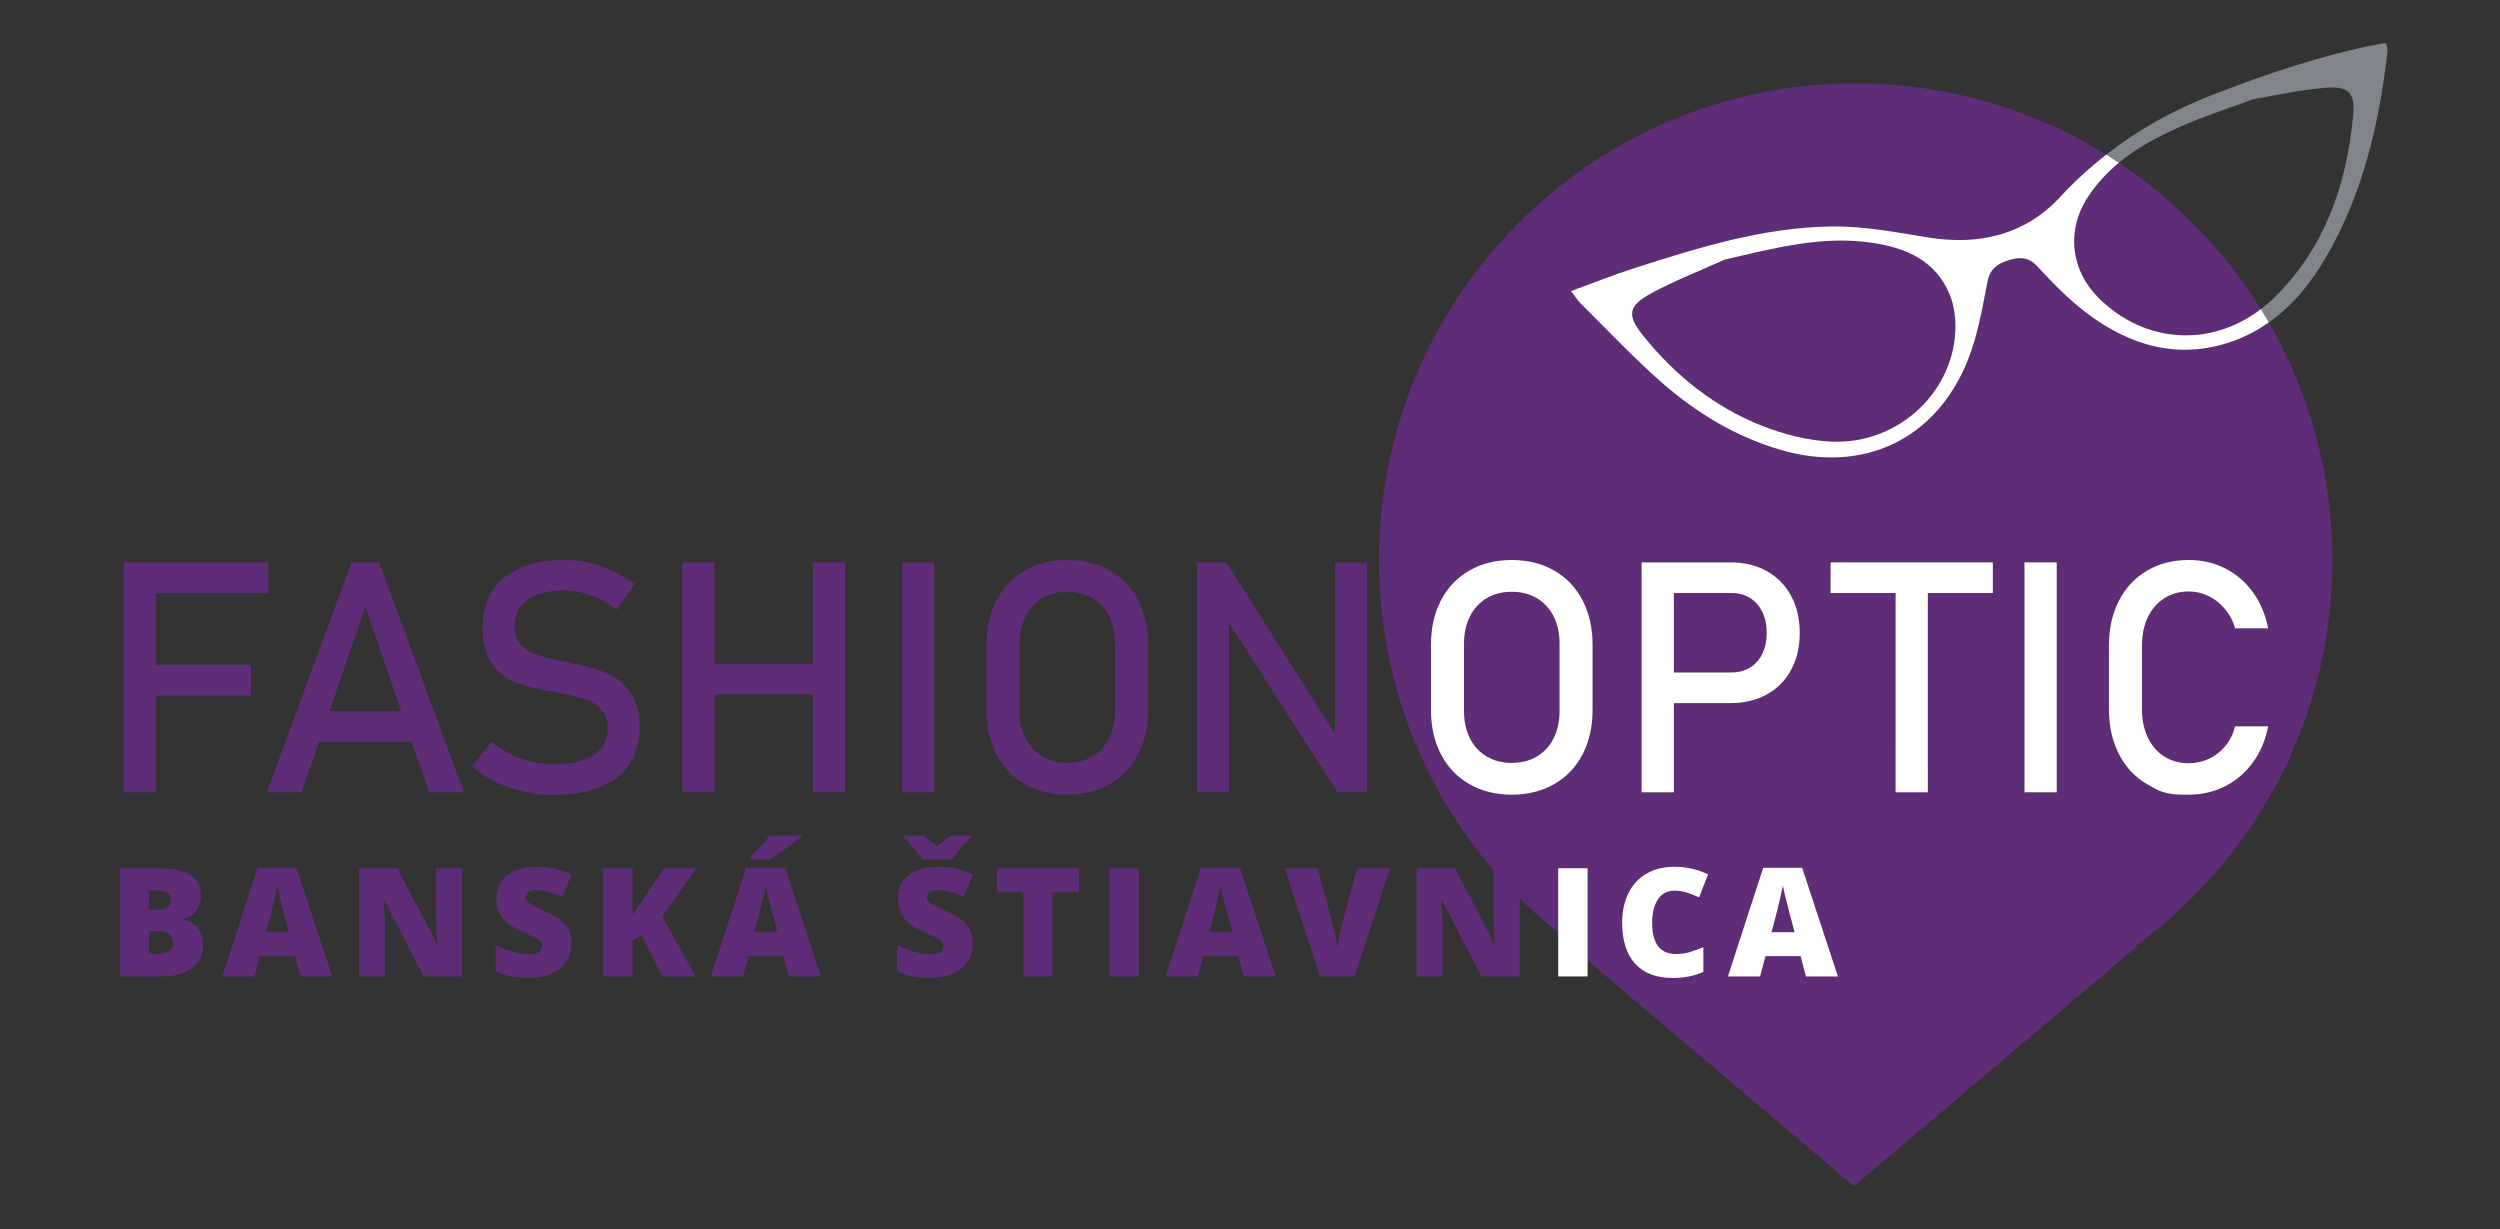 <?xml version="1.0" encoding="UTF-8" standalone="no"?><!DOCTYPE svg PUBLIC "-//W3C//DTD SVG 1.1//EN" "http://www.w3.org/Graphics/SVG/1.1/DTD/svg11.dtd"><svg width="100%" height="100%" viewBox="0 0 663 326" version="1.1" xmlns="http://www.w3.org/2000/svg" xmlns:xlink="http://www.w3.org/1999/xlink" xml:space="preserve" xmlns:serif="http://www.serif.com/" style="fill-rule:evenodd;clip-rule:evenodd;stroke-miterlimit:10;"><rect x="0" y="0" width="663" height="326" fill="#333333" stroke="none"/><path d="M491.667,187.5l75,63.542l-75,63.541l-75,-63.541l75,-63.542Z" style="fill:#5f2c77;"/><clipPath id="_clip1"><rect id="logofashionoptic_logo.svg" x="-29.731" y="-22.42" width="713.03" height="333.631"/></clipPath><g clip-path="url(#_clip1)"><g id="Layer-2" serif:id="Layer 2"><path d="M407.571,158.639c-1.914,-1.133 -4.13,-1.699 -6.646,-1.699c-2.517,0 -4.733,0.566 -6.648,1.699c-1.915,1.131 -3.397,2.739 -4.445,4.822c-1.048,2.084 -1.573,4.495 -1.573,7.234l-0,17.865c-0,2.741 0.525,5.153 1.573,7.236c1.048,2.083 2.53,3.69 4.445,4.822c1.915,1.133 4.131,1.699 6.648,1.699c2.516,0 4.732,-0.566 6.646,-1.699c1.916,-1.132 3.398,-2.739 4.446,-4.822c1.049,-2.083 1.573,-4.495 1.573,-7.236l0,-17.865c0,-2.739 -0.524,-5.15 -1.573,-7.234c-1.048,-2.083 -2.53,-3.691 -4.446,-4.822" style="fill:#5f2c77;fill-rule:nonzero;"/><path d="M561.928,43.153c-3.068,2.534 -5.833,5.475 -8.159,8.997c-5.819,8.814 -4.686,19.438 2.789,26.865c12.161,12.083 29.661,13.189 43.023,2.954c-9.617,-15.491 -22.482,-28.746 -37.653,-38.816" style="fill:#5f2c77;fill-rule:nonzero;"/><path d="M496.76,64.43c-13.469,-2.073 -26.277,1.403 -39.313,4.408c-6.457,2.913 -13.102,5.481 -19.321,8.836c-6.417,3.462 -6.772,5.875 -2.264,11.461c8.457,10.48 18.786,18.77 31.314,23.736c5.819,2.306 12.233,3.955 18.455,4.246c18.104,0.845 33.268,-13.798 32.946,-31.14c-0.049,-2.636 -0.522,-5.427 -1.517,-7.852c-3.684,-8.982 -11.435,-12.33 -20.3,-13.695" style="fill:#5f2c77;fill-rule:nonzero;"/><path d="M464.125,158.596c-1.399,-0.88 -3.02,-1.32 -4.865,-1.32l-15.349,-0l-0,21.052l15.349,0c1.845,0 3.466,-0.432 4.865,-1.299c1.398,-0.867 2.481,-2.097 3.251,-3.691c0.767,-1.593 1.152,-3.424 1.152,-5.494c0,-2.097 -0.385,-3.942 -1.152,-5.536c-0.77,-1.594 -1.853,-2.831 -3.251,-3.712" style="fill:#5f2c77;fill-rule:nonzero;"/><path d="M597.49,202.15c-1.986,2.74 -4.446,4.858 -7.381,6.354c-2.936,1.495 -6.138,2.243 -9.604,2.243c-4.223,-0 -4.876,-0.169 -6.404,-0.583c-1.343,-0.364 -1.529,-0.353 -4.731,-2.227c-3.202,-1.873 -5.683,-4.529 -7.444,-7.968c-1.761,-3.439 -2.642,-7.423 -2.642,-11.952l-0,-16.733c-0,-4.53 0.881,-8.514 2.642,-11.953c1.761,-3.439 4.242,-6.102 7.444,-7.989c3.202,-1.887 6.912,-2.832 11.135,-2.832c3.495,0 6.709,0.749 9.646,2.244c2.935,1.496 5.389,3.614 7.36,6.354c1.971,2.74 3.305,5.913 4.005,9.521l-8.766,-0c-0.531,-1.902 -1.419,-3.6 -2.662,-5.096c-1.245,-1.496 -2.705,-2.649 -4.382,-3.46c-1.679,-0.81 -3.412,-1.217 -5.201,-1.217c-2.489,0 -4.67,0.602 -6.542,1.804c-1.874,1.202 -3.328,2.887 -4.362,5.053c-1.035,2.167 -1.552,4.691 -1.552,7.571l-0,16.733c-0,2.851 0.517,5.368 1.552,7.549c1.034,2.18 2.488,3.865 4.362,5.053c1.872,1.189 4.053,1.782 6.542,1.782c1.816,0 3.557,-0.377 5.221,-1.132c1.663,-0.755 3.117,-1.873 4.362,-3.355c1.243,-1.481 2.131,-3.243 2.662,-5.284l8.766,-0c-0.7,3.607 -2.041,6.78 -4.026,9.52m-52.046,7.969l-8.555,-0l-0,-60.979l8.555,0l-0,60.979Zm-16.943,-52.843l-17.237,-0l-0,52.843l-8.555,-0l-0,-52.843l-17.238,-0l0,-8.136l43.03,-0l0,8.136Zm-53.492,20.361c-1.525,2.81 -3.671,4.984 -6.438,6.521c-2.768,1.539 -5.97,2.307 -9.603,2.307l-15.057,-0l0,23.654l-8.555,-0l0,-60.979l23.612,-0c3.633,-0 6.835,0.776 9.603,2.327c2.767,1.552 4.913,3.74 6.438,6.563c1.523,2.825 2.285,6.097 2.285,9.815c0,3.718 -0.762,6.982 -2.285,9.792m-52.653,10.631c-0,4.474 -0.888,8.409 -2.664,11.806c-1.776,3.397 -4.285,6.025 -7.527,7.884c-3.244,1.86 -6.99,2.789 -11.24,2.789c-4.25,-0 -7.997,-0.929 -11.24,-2.789c-3.243,-1.859 -5.752,-4.487 -7.528,-7.884c-1.775,-3.397 -2.663,-7.332 -2.663,-11.806l0,-17.279c0,-4.472 0.888,-8.407 2.663,-11.805c1.776,-3.397 4.285,-6.024 7.528,-7.884c3.243,-1.859 6.99,-2.79 11.24,-2.79c4.25,0 7.996,0.931 11.24,2.79c3.242,1.86 5.751,4.487 7.527,7.884c1.776,3.398 2.664,7.333 2.664,11.805l-0,17.279Zm169.935,-97.837c-14.369,5.147 -27.366,1.349 -39.041,-7.511c-4.745,-3.599 -8.963,-7.972 -13.026,-12.359c-2.427,-2.621 -4.979,-2.354 -7.671,-1.511c-2.717,0.851 -4.818,2.248 -5.479,5.661c-1.344,6.947 -2.542,14.073 -5.124,20.602c-8.431,21.322 -27.908,30.443 -49.894,23.945c-11.741,-3.47 -22.048,-9.688 -31.164,-17.641c-7.553,-6.589 -14.432,-13.952 -21.577,-21.006c-0.838,-0.827 -1.465,-1.867 -2.659,-3.419c5.665,-2.074 10.744,-4.125 15.944,-5.804c17.411,-5.62 34.945,-11.139 53.406,-11.339c8.466,-0.091 16.999,1.582 25.424,2.937c13.52,2.174 25.69,-0.761 34.945,-10.779c3.827,-4.143 7.907,-7.845 12.197,-11.205c-19.312,-11.96 -42.073,-18.882 -66.458,-18.882c-69.821,-0 -126.422,56.602 -126.422,126.422c-0,69.821 56.601,126.422 126.422,126.422c69.821,0 126.422,-56.601 126.422,-126.422c0,-22.963 -6.153,-44.475 -16.853,-63.034c-2.837,1.988 -5.928,3.681 -9.392,4.922" style="fill:#5f2c77;fill-rule:nonzero;"/><path d="M41.362,157.275l29.818,0l0,-8.135l-38.373,-0l-0,60.978l8.555,-0l0,-25.666l25.205,-0l-0,-8.137l-25.205,0l0,-19.04Z" style="fill:#5f2c77;fill-rule:nonzero;"/><path d="M87.379,188.604l9.509,-27.68l9.51,27.68l-19.019,-0Zm5.86,-39.465l-22.478,60.979l9.226,-0l4.596,-13.379l24.61,0l4.596,13.379l9.227,-0l-22.479,-60.979l-7.298,0Z" style="fill:#5f2c77;fill-rule:nonzero;"/><path d="M160.907,178.538c-2.474,-1.034 -5.557,-1.929 -9.247,-2.683c-0.14,-0.029 -0.294,-0.057 -0.462,-0.085c-0.167,-0.028 -0.321,-0.056 -0.461,-0.084c-0.112,-0.027 -0.217,-0.049 -0.314,-0.062c-0.098,-0.015 -0.204,-0.035 -0.315,-0.064c-3.16,-0.614 -5.627,-1.209 -7.402,-1.782c-1.776,-0.572 -3.257,-1.46 -4.446,-2.663c-1.188,-1.202 -1.782,-2.852 -1.782,-4.949l0,-0.042c0,-3.047 1.154,-5.403 3.46,-7.067c2.307,-1.663 5.542,-2.495 9.709,-2.495c2.32,0 4.634,0.427 6.941,1.279c2.306,0.854 4.62,2.133 6.941,3.838l4.864,-6.794c-1.985,-1.426 -4.005,-2.607 -6.059,-3.544c-2.056,-0.937 -4.139,-1.642 -6.25,-2.118c-2.111,-0.475 -4.256,-0.713 -6.437,-0.713c-4.558,-0 -8.458,0.7 -11.7,2.097c-3.245,1.398 -5.712,3.433 -7.403,6.102c-1.692,2.67 -2.537,5.892 -2.537,9.666l0,0.043c0,4.306 0.908,7.626 2.726,9.96c1.817,2.335 4.005,3.942 6.563,4.823c2.558,0.881 5.878,1.671 9.96,2.37l0.629,0.125c0.084,0.028 0.175,0.043 0.273,0.043c0.098,-0 0.189,0.014 0.272,0.041c2.768,0.504 5.026,1.055 6.774,1.656c1.747,0.602 3.172,1.525 4.277,2.769c1.105,1.244 1.657,2.929 1.657,5.054l-0,0.041c-0,2.992 -1.216,5.305 -3.649,6.941c-2.432,1.636 -5.857,2.454 -10.275,2.454c-3.271,0 -6.305,-0.504 -9.101,-1.51c-2.795,-1.007 -5.353,-2.517 -7.674,-4.529l-5.326,6.542c1.985,1.677 4.116,3.075 6.395,4.194c2.279,1.118 4.732,1.957 7.36,2.516c2.628,0.559 3.943,0.838 3.943,0.838l4.403,0c4.725,0 8.759,-0.691 12.1,-2.075c3.34,-1.384 5.892,-3.398 7.654,-6.039c1.761,-2.643 2.641,-5.822 2.641,-9.541l0,-0.084c0,-3.998 -0.832,-7.151 -2.495,-9.458c-1.663,-2.306 -3.733,-3.976 -6.207,-5.011" style="fill:#5f2c77;fill-rule:nonzero;"/><path d="M215.574,176.021l-26.086,0l0,-26.881l-8.555,-0l0,60.978l8.555,-0l0,-25.96l26.086,-0l0,25.96l8.556,-0l-0,-60.978l-8.556,-0l0,26.881Z" style="fill:#5f2c77;fill-rule:nonzero;"/><rect x="239.227" y="149.14" width="8.555" height="60.978" style="fill:#5f2c77;"/><path d="M295.718,188.561c0,2.741 -0.524,5.152 -1.572,7.235c-1.049,2.083 -2.531,3.691 -4.446,4.823c-1.915,1.133 -4.13,1.699 -6.647,1.699c-2.516,-0 -4.732,-0.566 -6.648,-1.699c-1.914,-1.132 -3.396,-2.74 -4.445,-4.823c-1.048,-2.083 -1.572,-4.494 -1.572,-7.235l-0,-17.865c-0,-2.74 0.524,-5.151 1.572,-7.235c1.049,-2.082 2.531,-3.69 4.445,-4.822c1.916,-1.132 4.132,-1.699 6.648,-1.699c2.517,0 4.732,0.567 6.647,1.699c1.915,1.132 3.397,2.74 4.446,4.822c1.048,2.084 1.572,4.495 1.572,7.235l0,17.865Zm-1.425,-37.261c-3.244,-1.86 -6.99,-2.79 -11.24,-2.79c-4.25,0 -7.996,0.93 -11.239,2.79c-3.244,1.86 -5.753,4.487 -7.528,7.884c-1.776,3.398 -2.663,7.332 -2.663,11.805l-0,17.279c-0,4.473 0.887,8.409 2.663,11.806c1.775,3.396 4.284,6.025 7.528,7.884c3.243,1.86 6.989,2.789 11.239,2.789c4.25,-0 7.996,-0.929 11.24,-2.789c3.243,-1.859 5.752,-4.488 7.528,-7.884c1.775,-3.397 2.662,-7.333 2.662,-11.806l0,-17.279c0,-4.473 -0.887,-8.407 -2.662,-11.805c-1.776,-3.397 -4.285,-6.024 -7.528,-7.884" style="fill:#5f2c77;fill-rule:nonzero;"/><path d="M354.055,194.688l-28.813,-45.548l-7.758,-0l-0,60.936l8.472,0l-0,-44.854l28.727,44.854l7.842,0l0,-60.936l-8.47,-0l-0,45.548Z" style="fill:#5f2c77;fill-rule:nonzero;"/><path d="M413.59,188.561c-0,2.741 -0.525,5.152 -1.573,7.235c-1.049,2.083 -2.531,3.691 -4.446,4.823c-1.915,1.133 -4.131,1.699 -6.647,1.699c-2.517,-0 -4.732,-0.566 -6.647,-1.699c-1.915,-1.132 -3.397,-2.74 -4.446,-4.823c-1.048,-2.083 -1.573,-4.494 -1.573,-7.235l0,-17.865c0,-2.74 0.525,-5.151 1.573,-7.235c1.049,-2.082 2.531,-3.69 4.446,-4.822c1.915,-1.132 4.13,-1.699 6.647,-1.699c2.516,0 4.732,0.567 6.647,1.699c1.915,1.132 3.397,2.74 4.446,4.822c1.048,2.084 1.573,4.495 1.573,7.235l-0,17.865Zm-1.426,-37.261c-3.244,-1.86 -6.99,-2.79 -11.24,-2.79c-4.25,0 -7.996,0.93 -11.239,2.79c-3.244,1.86 -5.753,4.487 -7.529,7.884c-1.775,3.398 -2.663,7.332 -2.663,11.805l0,17.279c0,4.473 0.888,8.409 2.663,11.806c1.776,3.396 4.285,6.025 7.529,7.884c3.243,1.86 6.989,2.789 11.239,2.789c4.25,-0 7.996,-0.929 11.24,-2.789c3.242,-1.859 5.752,-4.488 7.528,-7.884c1.775,-3.397 2.663,-7.333 2.663,-11.806l-0,-17.279c-0,-4.473 -0.888,-8.407 -2.663,-11.805c-1.776,-3.397 -4.286,-6.024 -7.528,-7.884" style="fill:#fff;fill-rule:nonzero;"/><path d="M467.376,173.338c-0.77,1.594 -1.853,2.825 -3.251,3.691c-1.398,0.867 -3.019,1.3 -4.865,1.3l-15.349,-0l0,-21.053l15.349,-0c1.846,-0 3.467,0.441 4.865,1.32c1.398,0.882 2.481,2.119 3.251,3.712c0.768,1.594 1.153,3.44 1.153,5.536c-0,2.07 -0.385,3.901 -1.153,5.494m1.195,-21.872c-2.768,-1.55 -5.97,-2.326 -9.604,-2.326l-23.611,0l0,60.978l8.555,0l0,-23.653l15.056,-0c3.634,-0 6.836,-0.768 9.604,-2.307c2.767,-1.537 4.913,-3.711 6.438,-6.521c1.523,-2.81 2.285,-6.074 2.285,-9.793c0,-3.718 -0.762,-6.989 -2.285,-9.814c-1.525,-2.822 -3.671,-5.011 -6.438,-6.564" style="fill:#fff;fill-rule:nonzero;"/><path d="M485.471,157.275l17.237,0l-0,52.843l8.555,-0l-0,-52.843l17.238,0l-0,-8.135l-43.03,-0l-0,8.135Z" style="fill:#fff;fill-rule:nonzero;"/><rect x="536.889" y="149.14" width="8.555" height="60.978" style="fill:#fff;"/><path d="M590.088,197.915c-1.245,1.481 -2.699,2.599 -4.362,3.354c-1.664,0.756 -3.404,1.133 -5.221,1.133c-2.489,-0 -4.67,-0.594 -6.542,-1.783c-1.874,-1.187 -3.328,-2.873 -4.362,-5.053c-1.035,-2.181 -1.552,-4.698 -1.552,-7.549l-0,-16.733c-0,-2.88 0.517,-5.404 1.552,-7.571c1.034,-2.166 2.488,-3.85 4.362,-5.053c1.872,-1.202 4.053,-1.804 6.542,-1.804c1.789,0 3.522,0.407 5.201,1.217c1.677,0.811 3.137,1.965 4.382,3.46c1.243,1.496 2.131,3.195 2.663,5.096l8.765,-0c-0.7,-3.608 -2.034,-6.781 -4.005,-9.521c-1.97,-2.74 -4.425,-4.858 -7.36,-6.354c-2.936,-1.494 -6.151,-2.243 -9.646,-2.243c-4.222,-0 -7.933,0.944 -11.135,2.831c-3.202,1.887 -5.683,4.55 -7.444,7.989c-1.761,3.44 -2.642,7.423 -2.642,11.953l0,16.733c0,4.53 0.881,8.513 2.642,11.952c1.761,3.439 4.242,6.096 7.444,7.968c3.202,1.874 3.388,1.863 4.731,2.227c1.528,0.414 2.182,0.583 6.404,0.583c3.466,0 6.668,-0.748 9.604,-2.243c2.935,-1.496 5.395,-3.614 7.381,-6.354c1.985,-2.74 3.326,-5.913 4.026,-9.52l-8.765,-0c-0.532,2.041 -1.42,3.803 -2.663,5.285" style="fill:#fff;fill-rule:nonzero;"/><path d="M579.666,32.971c5.068,-2.166 10.334,-3.869 17.862,-6.651c4.593,-0.767 11.545,-2.328 18.582,-2.992c6.894,-0.651 8.57,1.117 7.9,7.859c-1.807,18.174 -7.611,34.787 -20.973,47.829c-1.111,1.085 -2.274,2.047 -3.457,2.953c0.723,1.165 1.416,2.349 2.102,3.539c6.287,-4.407 11.19,-10.424 15.19,-17.309c9.799,-16.872 14.114,-35.427 16.298,-54.592c0.076,-0.665 -0.224,-1.373 -0.363,-2.138c-0.657,0.058 -1.146,0.057 -1.616,0.148c-15.356,2.975 -30.09,7.967 -44.638,13.615c-10.23,3.971 -19.544,9.163 -27.981,15.77c1.13,0.7 2.249,1.417 3.355,2.151c5.233,-4.324 11.356,-7.453 17.739,-10.182" style="fill:#81848b;fill-rule:nonzero;"/><path d="M485.631,117.117c-6.222,-0.291 -12.636,-1.939 -18.455,-4.246c-12.528,-4.966 -22.858,-13.255 -31.314,-23.736c-4.508,-5.586 -4.154,-7.999 2.264,-11.461c6.219,-3.355 12.864,-5.922 19.321,-8.836c13.036,-3.005 25.844,-6.481 39.313,-4.408c8.864,1.365 16.616,4.713 20.3,13.696c0.995,2.424 1.468,5.216 1.516,7.851c0.322,17.342 -14.841,31.985 -32.945,31.14m60.743,-64.911c-9.255,10.019 -21.425,12.954 -34.945,10.779c-8.424,-1.354 -16.957,-3.028 -25.424,-2.936c-18.461,0.2 -35.994,5.719 -53.405,11.339c-5.2,1.679 -10.28,3.73 -15.945,5.804c1.195,1.552 1.822,2.592 2.66,3.419c7.144,7.054 14.023,14.417 21.576,21.006c9.116,7.953 19.423,14.171 31.165,17.641c21.985,6.498 41.463,-2.623 49.893,-23.945c2.582,-6.529 3.78,-13.655 5.125,-20.602c0.66,-3.413 2.761,-4.81 5.479,-5.661c2.692,-0.843 5.243,-1.11 7.671,1.511c4.062,4.387 8.281,8.76 13.025,12.359c11.675,8.86 24.673,12.657 39.042,7.511c3.464,-1.241 6.554,-2.935 9.391,-4.923c-0.686,-1.19 -1.379,-2.374 -2.102,-3.538c-13.361,10.234 -30.861,9.129 -43.023,-2.955c-7.475,-7.427 -8.608,-18.051 -2.788,-26.864c2.325,-3.522 5.09,-6.463 8.158,-8.998c-1.106,-0.734 -2.225,-1.451 -3.355,-2.151c-4.291,3.36 -8.37,7.062 -12.198,11.204" style="fill:#fff;fill-rule:nonzero;"/><path d="M-26.583,-17.644l-1.723,0m708.377,0l1.724,0m-708.378,324.019l-1.723,0m708.377,0l1.724,0m-706.75,-325.647l0,-1.724m0,329l0,1.723m703.398,-329l0,-1.723m0,328.999l0,1.723" style="fill:none;fill-rule:nonzero;stroke:#fff;stroke-width:0.28px;"/><path d="M-26.583,-17.644l-1.723,0m708.377,0l1.724,0m-708.378,324.019l-1.723,0m708.377,0l1.724,0m-706.75,-325.647l0,-1.724m0,329l0,1.723m703.398,-329l0,-1.723m0,328.999l0,1.723" style="fill:none;fill-rule:nonzero;stroke:#000;stroke-width:0.06px;"/></g></g><g transform="matrix(0.738,0,0,0.738,35.069,191.057)"><g transform="matrix(54.446,0,0,54.446,-8.671,92)"><path d="M0.077,-0.714l0.249,0c0.097,0 0.169,0.015 0.216,0.043c0.047,0.029 0.071,0.074 0.071,0.135c-0,0.04 -0.01,0.074 -0.031,0.102c-0.02,0.029 -0.047,0.047 -0.081,0.055l-0,0.005c0.044,0.012 0.076,0.031 0.096,0.059c0.02,0.027 0.03,0.062 0.03,0.106c-0,0.065 -0.024,0.116 -0.073,0.153c-0.049,0.037 -0.115,0.056 -0.199,0.056l-0.278,-0l0,-0.714Zm0.193,0.274l0.058,0c0.028,0 0.049,-0.006 0.064,-0.017c0.015,-0.011 0.023,-0.028 0.023,-0.051c0,-0.04 -0.03,-0.06 -0.091,-0.06l-0.054,0l0,0.128Zm0,0.141l0,0.15l0.068,0c0.06,0 0.09,-0.025 0.09,-0.076c0,-0.024 -0.008,-0.042 -0.024,-0.055c-0.016,-0.012 -0.039,-0.019 -0.07,-0.019l-0.064,0Z" style="fill:#5f2c77;fill-rule:nonzero;"/></g><g transform="matrix(54.446,0,0,54.446,32.371,92)"><path d="M0.515,-0l-0.035,-0.134l-0.232,0l-0.036,0.134l-0.212,-0l0.233,-0.717l0.257,0l0.236,0.717l-0.211,-0Zm-0.075,-0.292l-0.031,-0.117c-0.007,-0.026 -0.016,-0.06 -0.026,-0.101c-0.01,-0.042 -0.017,-0.071 -0.02,-0.089c-0.003,0.016 -0.009,0.044 -0.018,0.082c-0.008,0.038 -0.027,0.113 -0.057,0.225l0.152,0Z" style="fill:#5f2c77;fill-rule:nonzero;"/></g><g transform="matrix(54.446,0,0,54.446,77.347,92)"><path d="M0.757,-0l-0.253,-0l-0.261,-0.503l-0.004,0c0.006,0.079 0.009,0.14 0.009,0.181l0,0.322l-0.171,-0l0,-0.714l0.252,0l0.26,0.496l0.003,0c-0.005,-0.072 -0.007,-0.129 -0.007,-0.173l-0,-0.323l0.172,0l-0,0.714Z" style="fill:#5f2c77;fill-rule:nonzero;"/></g><g transform="matrix(54.446,0,0,54.446,128.199,92)"><path d="M0.544,-0.217c-0,0.044 -0.011,0.084 -0.034,0.118c-0.022,0.034 -0.055,0.061 -0.097,0.08c-0.042,0.019 -0.092,0.029 -0.149,0.029c-0.047,-0 -0.087,-0.004 -0.119,-0.01c-0.033,-0.007 -0.066,-0.019 -0.101,-0.035l-0,-0.172c0.037,0.019 0.075,0.034 0.115,0.044c0.039,0.011 0.076,0.016 0.109,0.016c0.029,0 0.05,-0.005 0.063,-0.015c0.013,-0.01 0.02,-0.023 0.02,-0.038c0,-0.01 -0.003,-0.019 -0.008,-0.026c-0.005,-0.007 -0.014,-0.015 -0.026,-0.022c-0.012,-0.008 -0.043,-0.023 -0.095,-0.046c-0.046,-0.021 -0.081,-0.042 -0.105,-0.061c-0.023,-0.02 -0.04,-0.043 -0.051,-0.069c-0.012,-0.026 -0.017,-0.056 -0.017,-0.091c-0,-0.066 0.024,-0.117 0.072,-0.154c0.047,-0.037 0.113,-0.055 0.197,-0.055c0.074,-0 0.149,0.017 0.226,0.051l-0.059,0.149c-0.067,-0.031 -0.124,-0.046 -0.173,-0.046c-0.025,0 -0.043,0.005 -0.055,0.013c-0.011,0.009 -0.017,0.02 -0.017,0.033c0,0.014 0.007,0.027 0.022,0.038c0.014,0.011 0.054,0.031 0.118,0.06c0.061,0.028 0.104,0.058 0.128,0.089c0.024,0.032 0.036,0.072 0.036,0.12Z" style="fill:#5f2c77;fill-rule:nonzero;"/></g><g transform="matrix(54.446,0,0,54.446,165.067,92)"><path d="M0.687,-0l-0.218,-0l-0.141,-0.273l-0.057,0.034l-0,0.239l-0.194,-0l0,-0.714l0.194,0l-0,0.31c0.01,-0.019 0.029,-0.049 0.059,-0.091l0.15,-0.219l0.211,0l-0.225,0.32l0.221,0.394Z" style="fill:#5f2c77;fill-rule:nonzero;"/></g><g transform="matrix(54.446,0,0,54.446,207.916,92)"><path d="M0.515,-0l-0.035,-0.134l-0.232,0l-0.036,0.134l-0.212,-0l0.233,-0.717l0.257,0l0.236,0.717l-0.211,-0Zm-0.075,-0.292l-0.031,-0.117c-0.007,-0.026 -0.016,-0.06 -0.026,-0.101c-0.01,-0.042 -0.017,-0.071 -0.02,-0.089c-0.003,0.016 -0.009,0.044 -0.018,0.082c-0.008,0.038 -0.027,0.113 -0.057,0.225l0.152,0Zm-0.18,-0.479l-0,-0.014c0.05,-0.054 0.082,-0.089 0.095,-0.104c0.014,-0.016 0.025,-0.03 0.034,-0.042l0.209,-0l-0,0.01c-0.026,0.021 -0.062,0.047 -0.108,0.08c-0.045,0.032 -0.08,0.055 -0.103,0.07l-0.127,0Z" style="fill:#5f2c77;fill-rule:nonzero;"/></g><g transform="matrix(54.446,0,0,54.446,272.48,92)"><path d="M0.544,-0.217c-0,0.044 -0.011,0.084 -0.034,0.118c-0.022,0.034 -0.055,0.061 -0.097,0.08c-0.042,0.019 -0.092,0.029 -0.149,0.029c-0.047,-0 -0.087,-0.004 -0.119,-0.01c-0.033,-0.007 -0.066,-0.019 -0.101,-0.035l-0,-0.172c0.037,0.019 0.075,0.034 0.115,0.044c0.039,0.011 0.076,0.016 0.109,0.016c0.029,0 0.05,-0.005 0.063,-0.015c0.013,-0.01 0.02,-0.023 0.02,-0.038c0,-0.01 -0.003,-0.019 -0.008,-0.026c-0.005,-0.007 -0.014,-0.015 -0.026,-0.022c-0.012,-0.008 -0.043,-0.023 -0.095,-0.046c-0.046,-0.021 -0.081,-0.042 -0.105,-0.061c-0.023,-0.02 -0.04,-0.043 -0.051,-0.069c-0.012,-0.026 -0.017,-0.056 -0.017,-0.091c-0,-0.066 0.024,-0.117 0.072,-0.154c0.047,-0.037 0.113,-0.055 0.197,-0.055c0.074,-0 0.149,0.017 0.226,0.051l-0.059,0.149c-0.067,-0.031 -0.124,-0.046 -0.173,-0.046c-0.025,0 -0.043,0.005 -0.055,0.013c-0.011,0.009 -0.017,0.02 -0.017,0.033c0,0.014 0.007,0.027 0.022,0.038c0.014,0.011 0.054,0.031 0.118,0.06c0.061,0.028 0.104,0.058 0.128,0.089c0.024,0.032 0.036,0.072 0.036,0.12Zm-0.014,-0.714l-0,0.014c-0.022,0.021 -0.044,0.046 -0.068,0.073c-0.024,0.028 -0.043,0.052 -0.057,0.073l-0.192,0c-0.013,-0.02 -0.031,-0.043 -0.054,-0.07c-0.023,-0.026 -0.047,-0.052 -0.072,-0.076l-0,-0.014l0.126,-0c0.022,0.014 0.054,0.038 0.095,0.073c0.038,-0.033 0.07,-0.058 0.098,-0.073l0.124,-0Z" style="fill:#5f2c77;fill-rule:nonzero;"/></g><g transform="matrix(54.446,0,0,54.446,309.348,92)"><path d="M0.392,-0l-0.193,-0l0,-0.556l-0.174,-0l-0,-0.158l0.541,0l-0,0.158l-0.174,-0l0,0.556Z" style="fill:#5f2c77;fill-rule:nonzero;"/></g><g transform="matrix(54.446,0,0,54.446,346.96,92)"><rect x="0.077" y="-0.714" width="0.194" height="0.714" style="fill:#5f2c77;fill-rule:nonzero;"/></g><g transform="matrix(54.446,0,0,54.446,371.36,92)"><path d="M0.515,-0l-0.035,-0.134l-0.232,0l-0.036,0.134l-0.212,-0l0.233,-0.717l0.257,0l0.236,0.717l-0.211,-0Zm-0.075,-0.292l-0.031,-0.117c-0.007,-0.026 -0.016,-0.06 -0.026,-0.101c-0.01,-0.042 -0.017,-0.071 -0.02,-0.089c-0.003,0.016 -0.009,0.044 -0.018,0.082c-0.008,0.038 -0.027,0.113 -0.057,0.225l0.152,0Z" style="fill:#5f2c77;fill-rule:nonzero;"/></g><g transform="matrix(54.446,0,0,54.446,414.156,92)"><path d="M0.478,-0.714l0.216,0l-0.234,0.714l-0.227,-0l-0.233,-0.714l0.217,0l0.097,0.362c0.02,0.08 0.031,0.136 0.033,0.168c0.002,-0.023 0.007,-0.051 0.014,-0.086c0.007,-0.034 0.013,-0.061 0.018,-0.08l0.099,-0.364Z" style="fill:#5f2c77;fill-rule:nonzero;"/></g><g transform="matrix(54.446,0,0,54.446,457.378,92)"><path d="M0.757,-0l-0.253,-0l-0.261,-0.503l-0.004,0c0.006,0.079 0.009,0.14 0.009,0.181l0,0.322l-0.171,-0l0,-0.714l0.252,0l0.26,0.496l0.003,0c-0.005,-0.072 -0.007,-0.129 -0.007,-0.173l-0,-0.323l0.172,0l-0,0.714Z" style="fill:#5f2c77;fill-rule:nonzero;"/></g><g transform="matrix(54.446,0,0,54.446,508.229,92)"><rect x="0.077" y="-0.714" width="0.194" height="0.714" style="fill:#fff;fill-rule:nonzero;"/></g><g transform="matrix(54.446,0,0,54.446,532.629,92)"><path d="M0.395,-0.566c-0.046,0 -0.082,0.019 -0.107,0.056c-0.026,0.038 -0.039,0.09 -0.039,0.156c0,0.137 0.052,0.206 0.157,0.206c0.031,0 0.062,-0.004 0.092,-0.013c0.029,-0.009 0.059,-0.02 0.089,-0.032l-0,0.163c-0.06,0.027 -0.127,0.04 -0.202,0.04c-0.108,-0 -0.191,-0.031 -0.248,-0.094c-0.057,-0.062 -0.086,-0.153 -0.086,-0.271c-0,-0.074 0.014,-0.139 0.042,-0.195c0.027,-0.056 0.067,-0.099 0.12,-0.129c0.052,-0.03 0.113,-0.045 0.184,-0.045c0.077,-0 0.151,0.017 0.221,0.05l-0.059,0.152c-0.026,-0.012 -0.053,-0.023 -0.079,-0.031c-0.026,-0.009 -0.055,-0.013 -0.085,-0.013Z" style="fill:#fff;fill-rule:nonzero;"/></g><g transform="matrix(54.446,0,0,54.446,573.405,92)"><path d="M0.515,-0l-0.035,-0.134l-0.232,0l-0.036,0.134l-0.212,-0l0.233,-0.717l0.257,0l0.236,0.717l-0.211,-0Zm-0.075,-0.292l-0.031,-0.117c-0.007,-0.026 -0.016,-0.06 -0.026,-0.101c-0.01,-0.042 -0.017,-0.071 -0.02,-0.089c-0.003,0.016 -0.009,0.044 -0.018,0.082c-0.008,0.038 -0.027,0.113 -0.057,0.225l0.152,0Z" style="fill:#fff;fill-rule:nonzero;"/></g></g></svg>